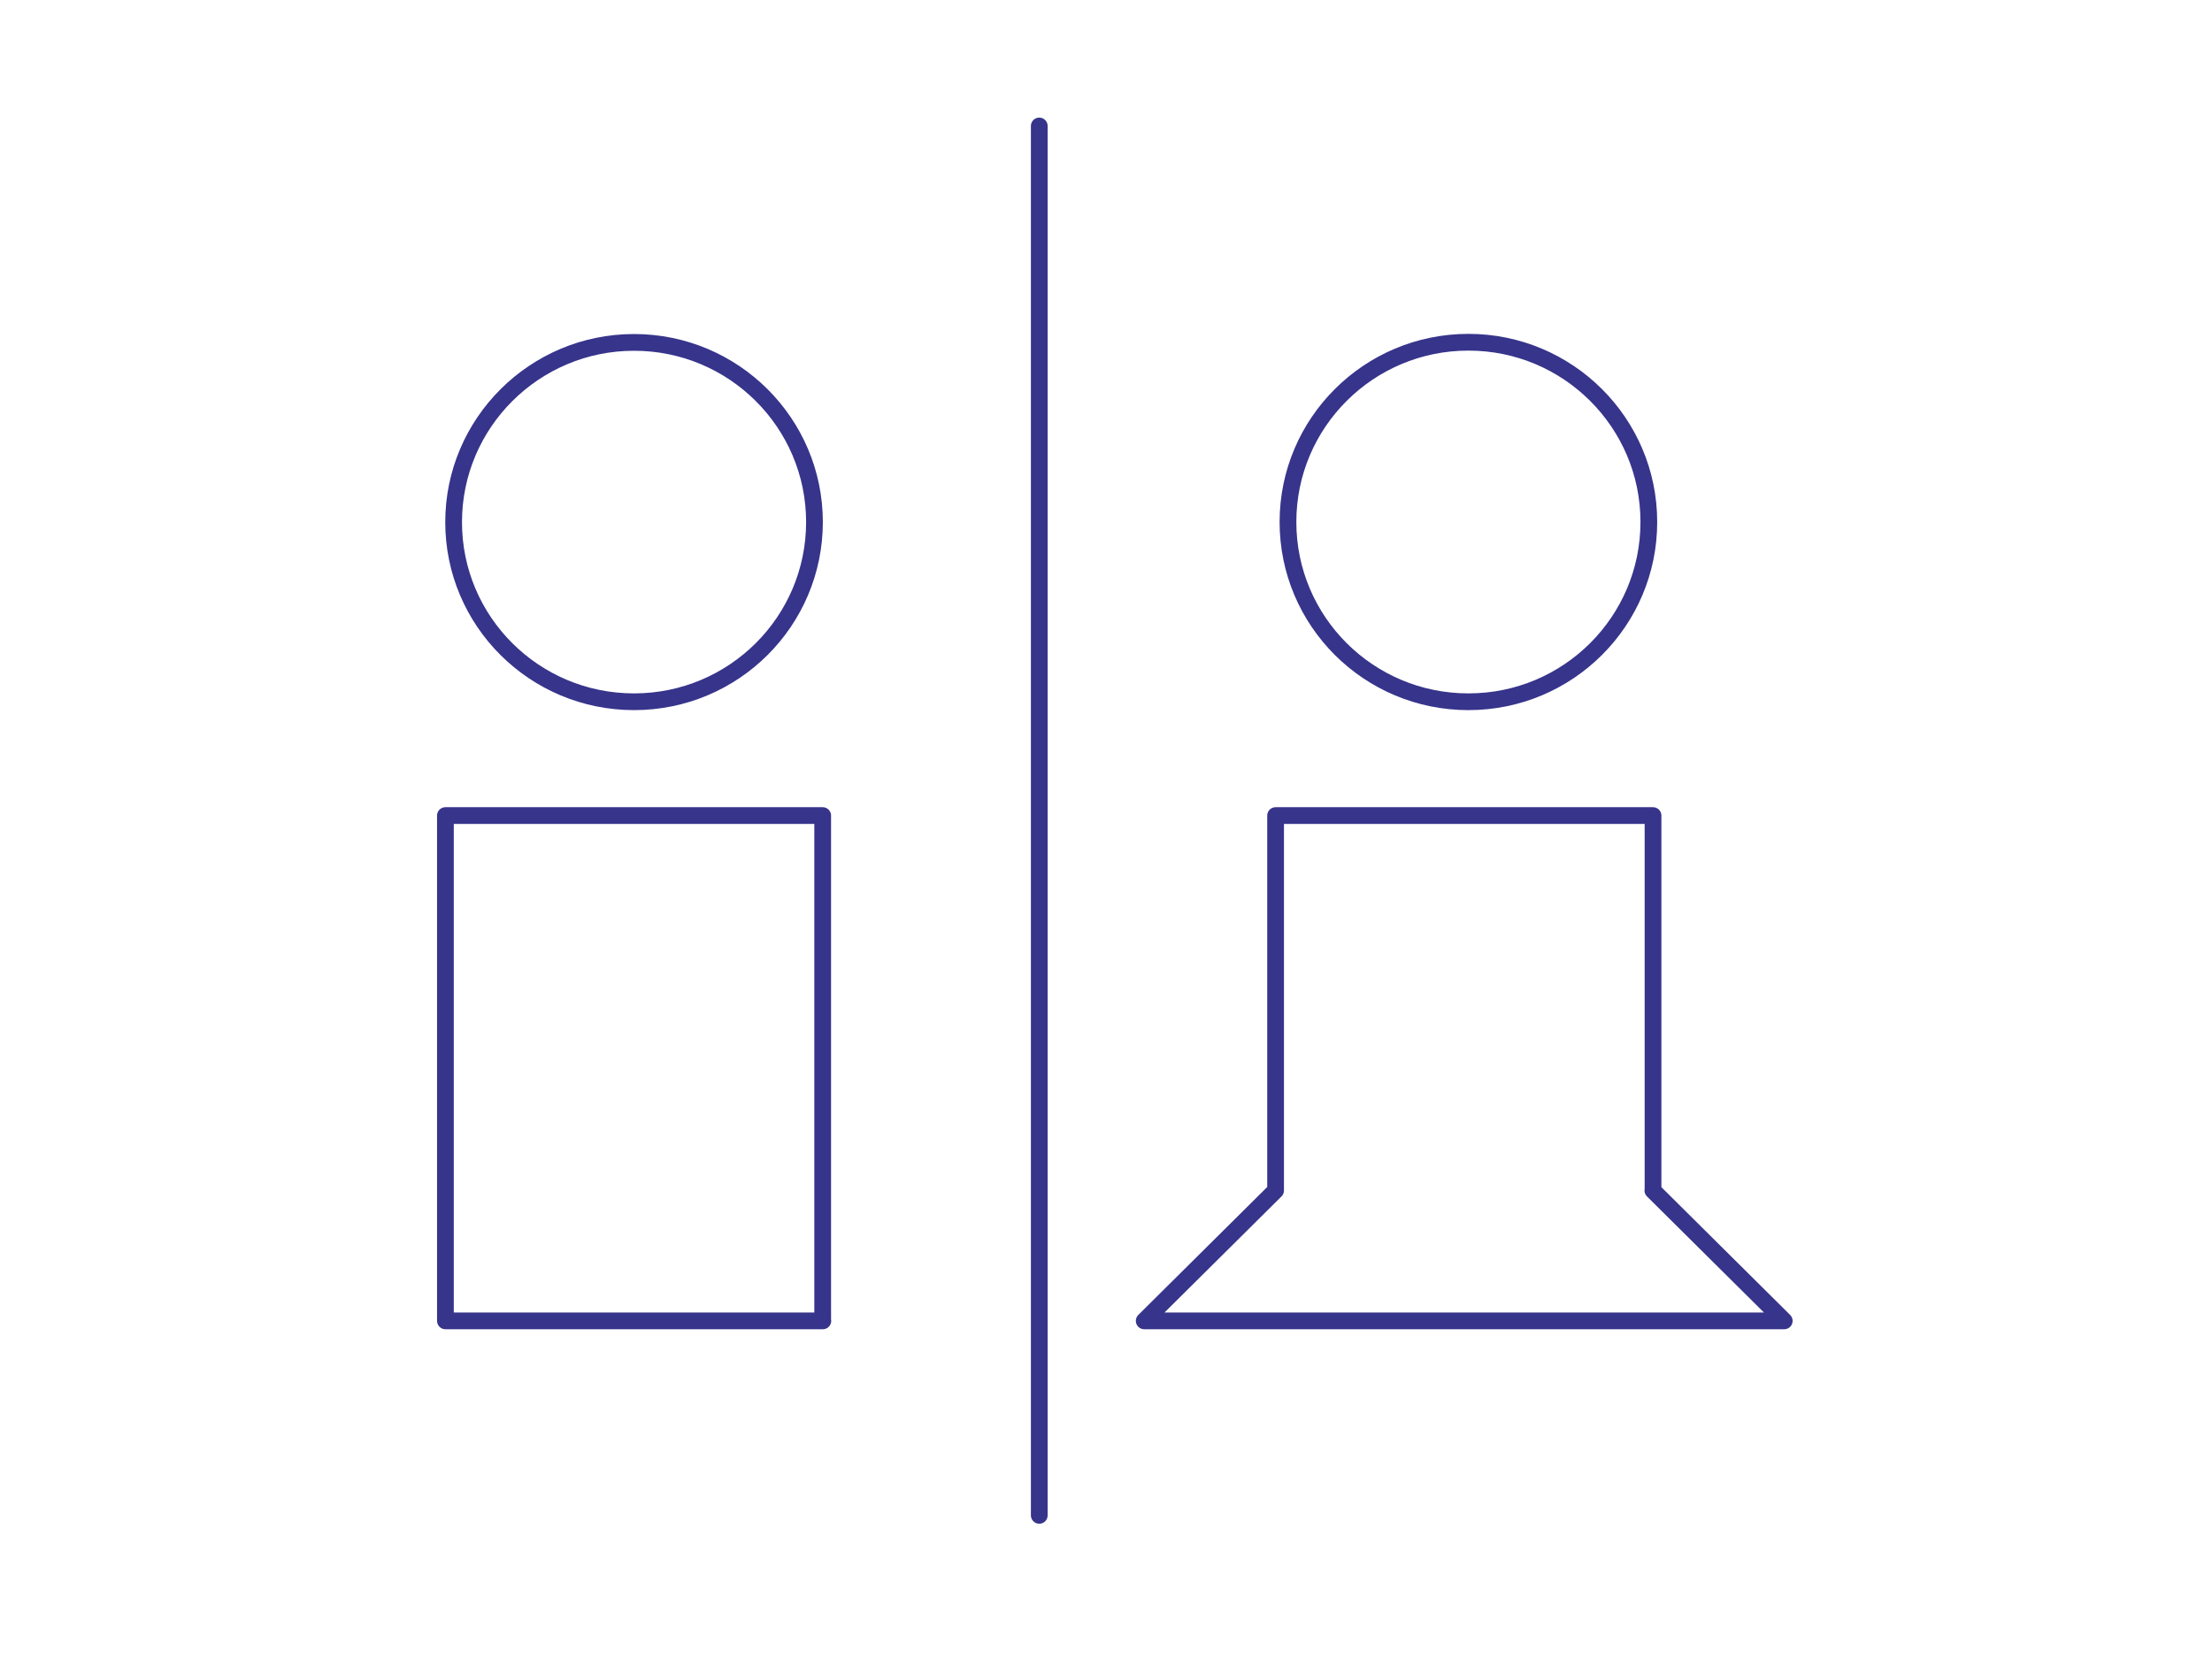 <?xml version="1.0" encoding="UTF-8"?>
<svg xmlns="http://www.w3.org/2000/svg" width="124" height="93" viewBox="0 0 124 93" fill="none">
  <g clip-path="url(#clip0_801_2578)">
    <path d="M58.259 7.062V84.948M92.665 66.736V45.719H71.507V66.736L64.142 74.045H100.021L92.656 66.736H92.665ZM46.127 74.045H24.969V45.719H46.118V74.045H46.127ZM45.658 29.262C45.658 34.826 41.135 39.339 35.543 39.339C29.951 39.339 25.429 34.826 25.429 29.271C25.429 23.716 29.961 19.194 35.543 19.194C41.126 19.194 45.658 23.707 45.658 29.271V29.262ZM92.43 29.262C92.43 34.826 87.908 39.339 82.316 39.339C76.724 39.339 72.201 34.826 72.201 29.262C72.201 23.698 76.733 19.185 82.316 19.185C87.898 19.185 92.43 23.698 92.43 29.262Z" stroke="#37348B" stroke-width="0.938" stroke-linecap="round" stroke-linejoin="round"></path>
  </g>
  <defs>
    <clipPath id="clip0_801_2578">
      <rect width="75.99" height="78.824" fill="white" transform="translate(24.5 6.593)"></rect>
    </clipPath>
  </defs>
</svg>
